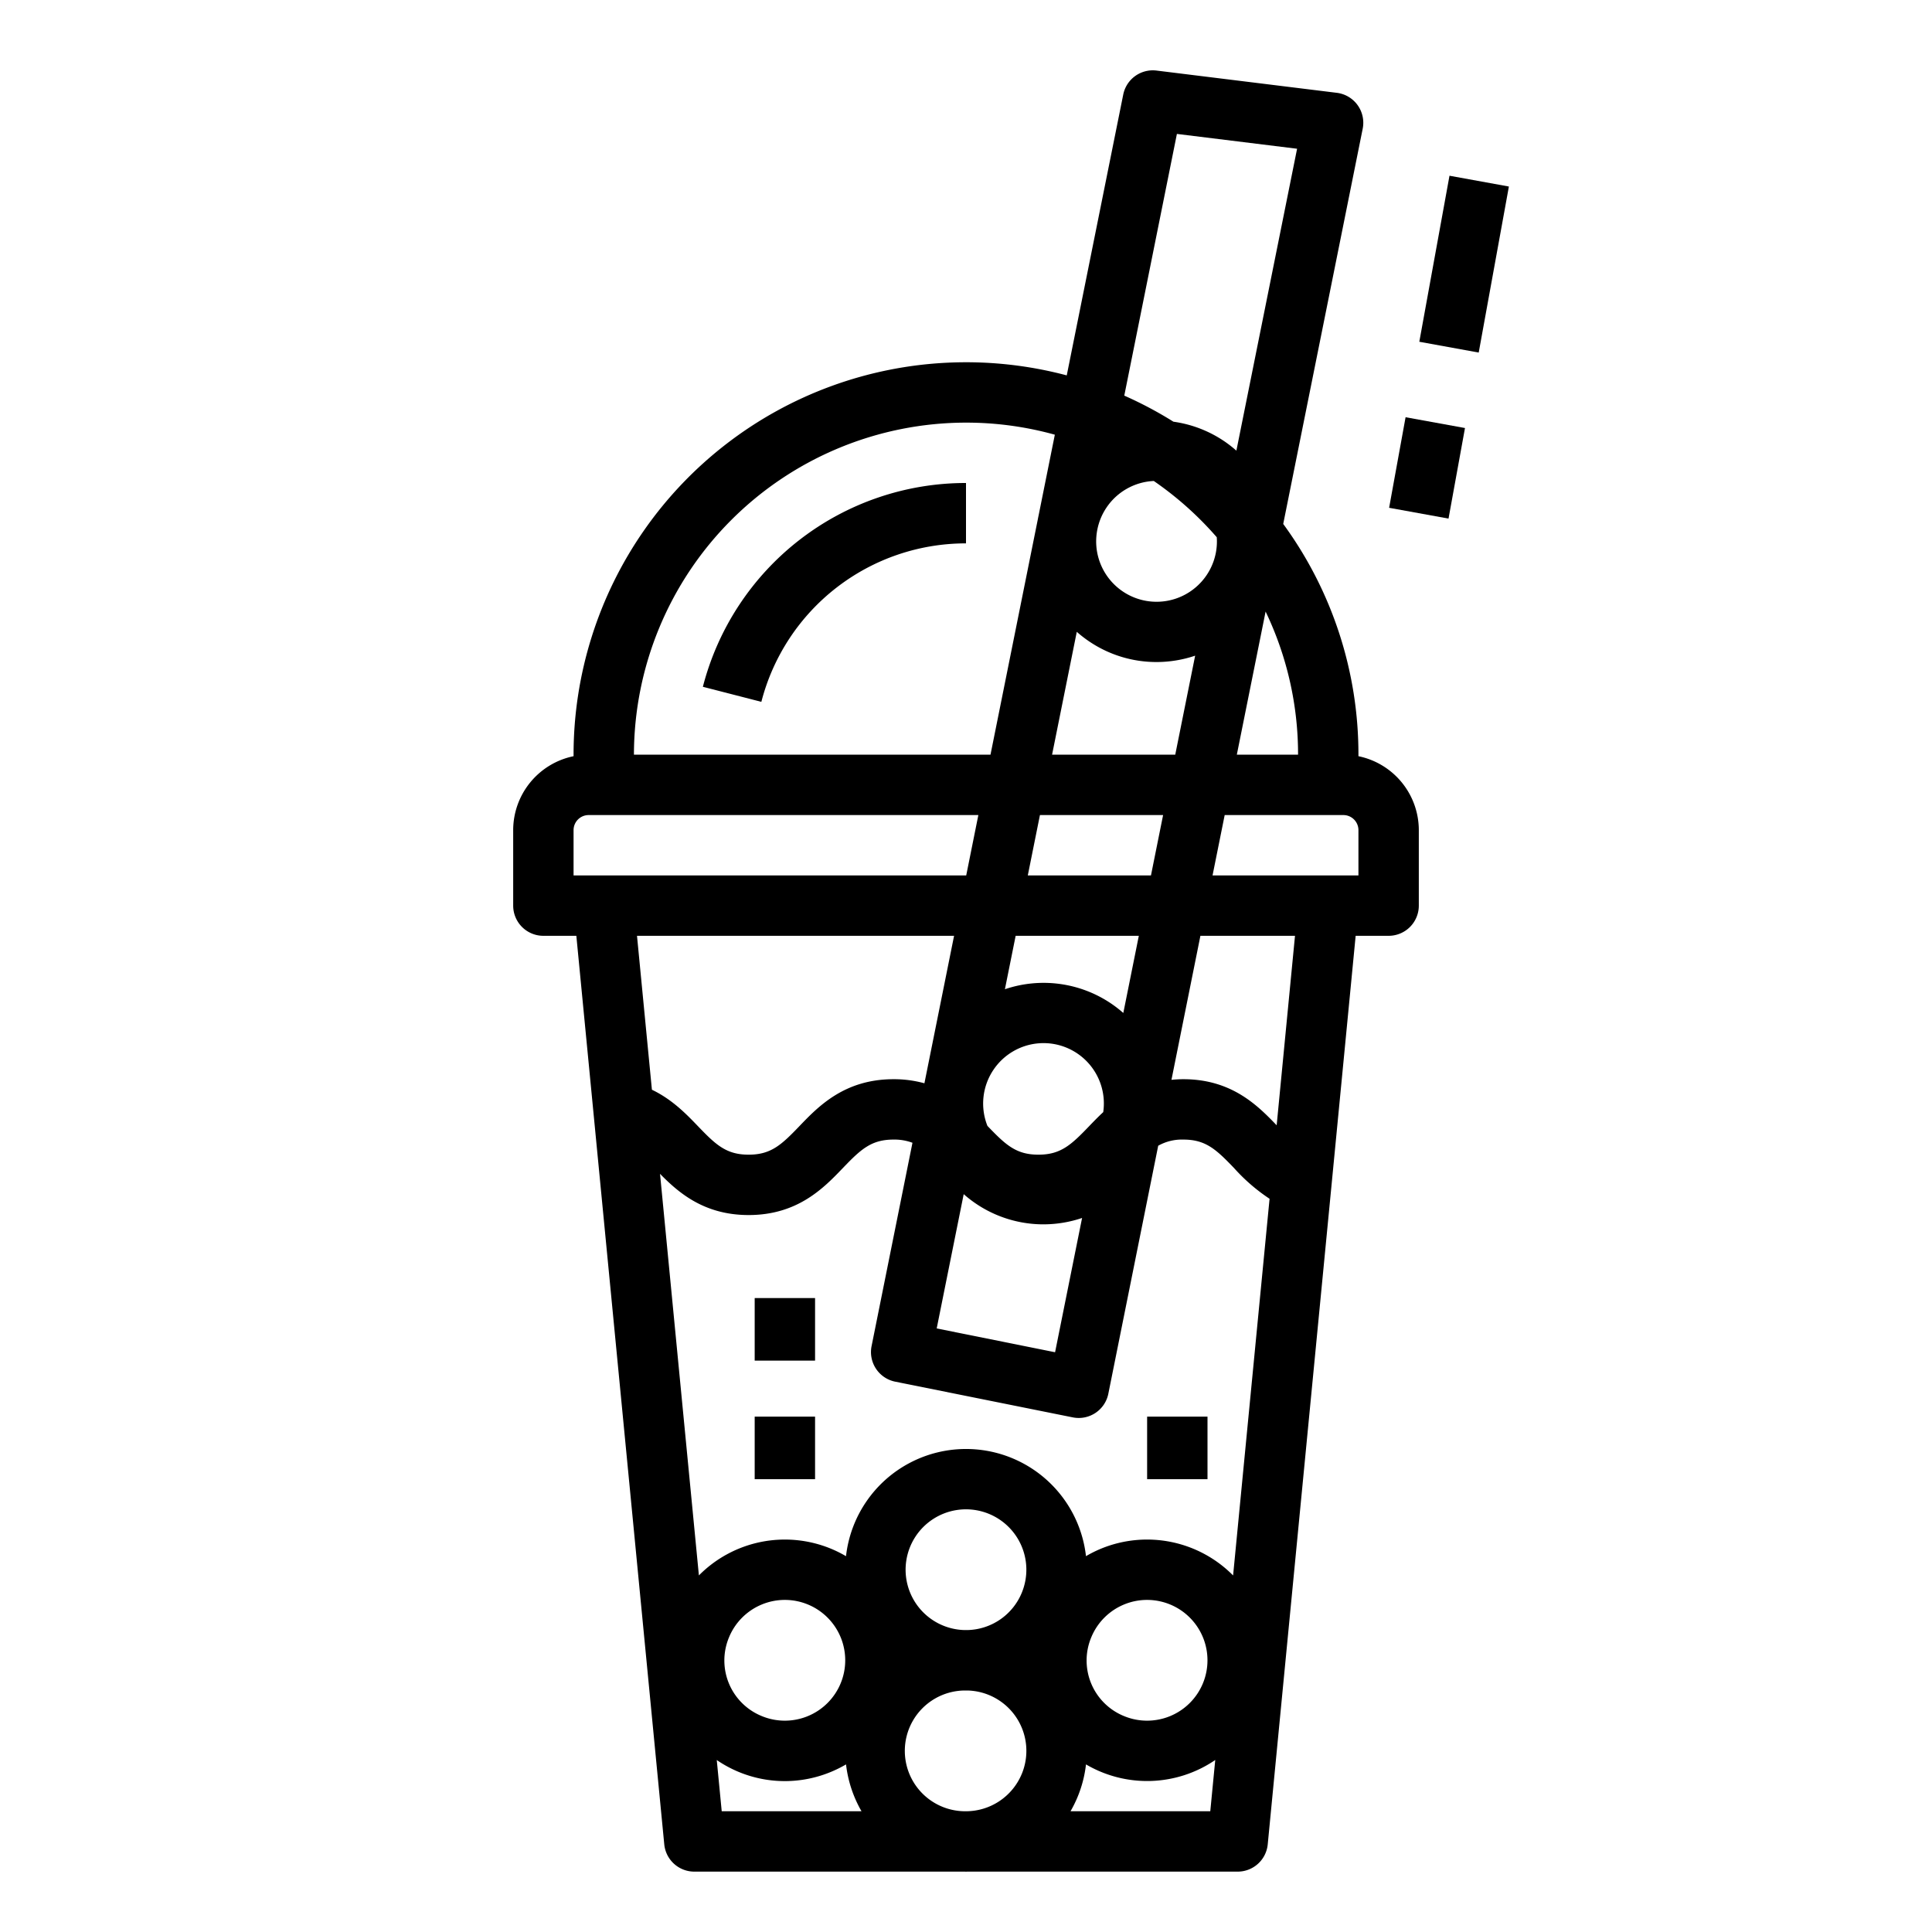 <svg height='100px' width='100px'  fill="#000000" xmlns="http://www.w3.org/2000/svg" viewBox="0 0 512 512" x="0px" y="0px"><g><path d="M186.269,182.006l15.5,3.988A55.965,55.965,0,0,1,256,144V128A71.96,71.96,0,0,0,186.269,182.006Z"></path><path d="M359.775,27.855a8,8,0,0,0-5.509-3.259L306.49,18.7a8,8,0,0,0-8.822,6.362L282.7,99.481A104.019,104.019,0,0,0,152,200v.4A20.032,20.032,0,0,0,136,220v20a8,8,0,0,0,8,8h8.737l23.3,240.771A8,8,0,0,0,184,496h71.556c.146,0,.291.011.437.011s.292-.009.438-.011H328a8,8,0,0,0,7.963-7.229L359.263,248H368a8,8,0,0,0,8-8V220a20.032,20.032,0,0,0-16-19.6V200a103.433,103.433,0,0,0-19.932-61.149L361.129,34.112A8,8,0,0,0,359.775,27.855ZM290.818,140.288l.018-.088a15.951,15.951,0,0,1,2.414-5.713h0a15.985,15.985,0,0,1,12.516-7.022,88.789,88.789,0,0,1,16.689,14.91,15.983,15.983,0,0,1-.228,4.039l-.05.249a16,16,0,0,1-31.359-6.374Zm-5.46,27.154a32.467,32.467,0,0,0,3.253,2.519,31.774,31.774,0,0,0,17.835,5.485,32.151,32.151,0,0,0,10.282-1.686L311.452,200H278.811ZM275.194,306c-5.914,0-8.672-2.586-13.427-7.54l-.085-.088a15.992,15.992,0,0,1,1.595-14.864h0a15.988,15.988,0,0,1,29.092,11.214c-1.371,1.275-2.608,2.555-3.743,3.737C283.868,303.414,281.11,306,275.194,306Zm11.569,16.779-7.155,35.578-31.372-6.308,7.156-35.585a31.889,31.889,0,0,0,21.081,8,32.231,32.231,0,0,0,10.29-1.69Zm-20.451-60.622L269.159,248H301.8l-4.112,20.449a32.472,32.472,0,0,0-3.248-2.514A31.96,31.96,0,0,0,266.312,262.157ZM272.376,232l3.218-16h32.64l-3.217,16ZM256,112a87.77,87.77,0,0,1,23.542,3.2l-4.311,21.441q-.1.449-.181.9L262.491,200H168A88.1,88.1,0,0,1,256,112ZM152,232V220a4,4,0,0,1,4-4H259.274l-3.218,16H152Zm16.812,16h84.027l-7.859,39.08A30.448,30.448,0,0,0,236.8,286c-13.009,0-19.922,7.2-24.97,12.46-4.757,4.954-7.514,7.54-13.429,7.54s-8.671-2.585-13.427-7.54c-3.064-3.192-6.826-7.092-12.211-9.67Zm22.451,232-1.314-13.576a31.881,31.881,0,0,0,30.217,3.165,32.479,32.479,0,0,0,4.042-2.006,32.217,32.217,0,0,0,4.1,12.417Zm1.964-46.166a16,16,0,1,1,8.606,20.927A15.9,15.9,0,0,1,193.227,433.834Zm77.533,36.319A16.025,16.025,0,0,1,256,480h-.079a16,16,0,0,1-.267-32c.114,0,.229.009.344.009s.229-.008.343-.009a15.995,15.995,0,0,1,14.424,22.151Zm0-48a15.967,15.967,0,0,1-14.413,9.83c-.236,0-.472,0-.708,0a16,16,0,1,1,15.121-9.833ZM320.737,480H283.7a31.986,31.986,0,0,0,4.1-12.415,32.011,32.011,0,0,0,34.252-1.168Zm-31.51-46.166a16,16,0,1,1,8.606,20.927A15.9,15.9,0,0,1,289.227,433.834Zm37.557-16.324a32.065,32.065,0,0,0-34.962-7.112,32.634,32.634,0,0,0-4.026,2,32,32,0,0,0-63.595.009,32.393,32.393,0,0,0-3.887-1.943,32.043,32.043,0,0,0-35.1,7.041l-10.3-106.427C179.84,316.1,186.615,322,198.4,322c13.01,0,19.923-7.2,24.971-12.46,4.757-4.954,7.514-7.54,13.428-7.54a13.685,13.685,0,0,1,5.014.846l-10.837,53.891a8,8,0,0,0,6.266,9.42L284.3,375.62a8,8,0,0,0,9.42-6.266l13.217-65.724A12.81,12.81,0,0,1,313.6,302c5.916,0,8.674,2.586,13.43,7.54a48.745,48.745,0,0,0,9.418,8.148Zm11.545-119.3C333.3,292.977,326.406,286,313.6,286c-1.1,0-2.138.068-3.152.166L318.12,248h25.068ZM356,216a4,4,0,0,1,4,4v12H321.337l3.218-16H356Zm-12-16H327.772l7.626-37.927A87.478,87.478,0,0,1,344,200Zm-16.346-80.574a32.323,32.323,0,0,0-3.242-2.515,31.8,31.8,0,0,0-13.441-5.156,103.9,103.9,0,0,0-13.025-6.911L311.892,35.49l31.85,3.929Z"></path><rect x="365.639" y="62" width="44.721" height="16" transform="translate(249.742 439.227) rotate(-79.698)"></rect><rect x="365.985" y="116" width="24.393" height="16" transform="translate(188.55 473.91) rotate(-79.698)"></rect><rect x="200" y="344" width="16" height="16.578"></rect><rect x="200" y="375.422" width="16" height="16.578"></rect><rect x="304" y="375.422" width="16" height="16.578"></rect></g></svg>